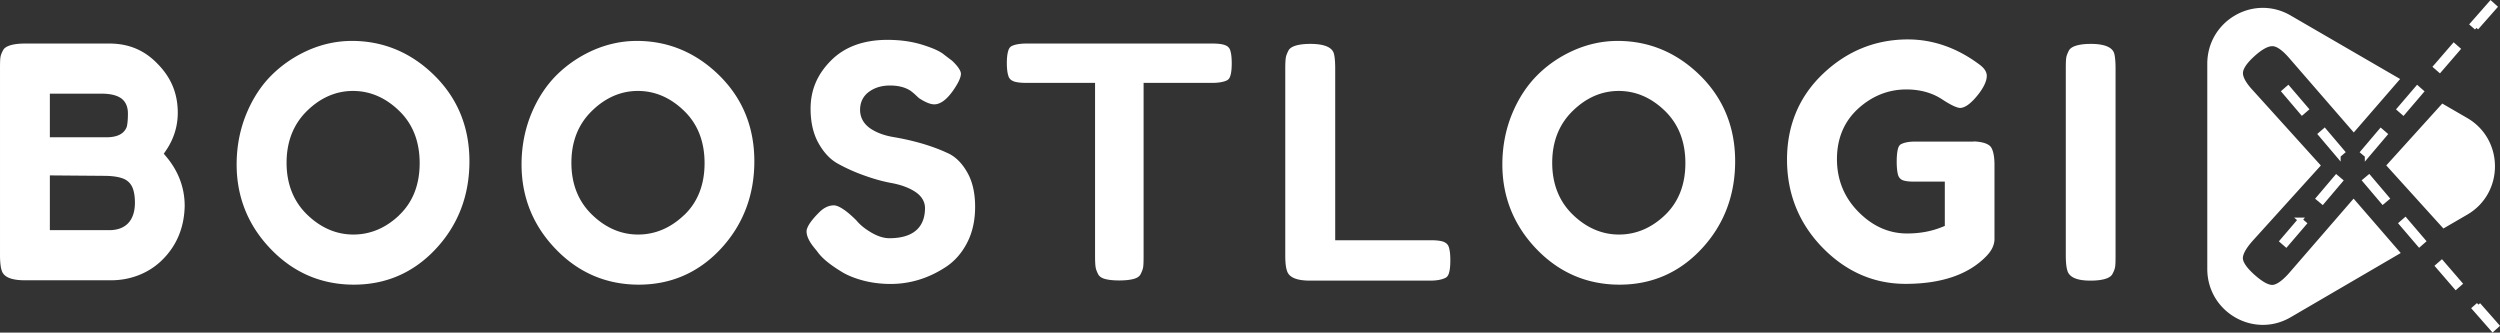 <svg id="Layer_1" xmlns="http://www.w3.org/2000/svg" viewBox="0 0 285.35 37.96"><rect x="0" y="0" width="285.35" height="37.96" fill="#333333" stroke="none"/><defs><style>.cls-1{fill:#fff}.cls-3{fill:none;stroke:#fff;stroke-width:.5px}</style></defs><path class="cls-1" d="M78.07 24.56c-1.54 1.47-3.31 2.21-5.24 2.21s-3.71-.76-5.26-2.27c-1.56-1.51-2.35-3.5-2.35-5.92s.78-4.4 2.34-5.92c1.54-1.51 3.31-2.28 5.25-2.28s3.71.76 5.26 2.26c1.56 1.5 2.35 3.51 2.35 5.98s-.79 4.47-2.34 5.94m-5.4-19.89c-1.67 0-3.32.35-4.9 1.03-1.58.69-3 1.64-4.22 2.84-1.21 1.2-2.2 2.7-2.93 4.48-.73 1.78-1.1 3.72-1.1 5.75 0 3.72 1.31 6.98 3.91 9.67 2.59 2.69 5.78 4.05 9.47 4.05s6.84-1.38 9.37-4.1c2.53-2.73 3.82-6.09 3.82-9.98s-1.34-7.17-3.99-9.79C79.45 6 76.28 4.67 72.68 4.67m-60.21 21.6H5.69v-6.25l6.13.05c.99 0 1.75.11 2.33.35.48.22.81.58 1 1.06.16.43.25.97.25 1.65 0 2.02-1.04 3.14-2.93 3.14M5.69 10.69h5.87c.95 0 1.65.15 2.16.46.4.24.88.76.88 1.8 0 .7-.05 1.19-.13 1.52-.3.81-1.09 1.2-2.34 1.2H5.69v-4.96zm13.01 6.85l.23-.34c.9-1.31 1.36-2.77 1.36-4.33 0-2.2-.76-4.03-2.32-5.6-1.49-1.55-3.29-2.3-5.5-2.3H2.86c-1.36 0-2.25.27-2.5.75-.18.33-.28.6-.31.82-.04.25-.05.68-.05 1.27v21.27c0 1.03.11 1.56.2 1.81.23.74 1.11 1.1 2.62 1.1h9.88c2.09 0 4.14-.74 5.67-2.18 1.75-1.65 2.66-3.78 2.71-6.3 0-2.07-.71-3.98-2.13-5.66l-.26-.31zm26.87 7.02c-1.54 1.47-3.31 2.21-5.24 2.21s-3.71-.76-5.27-2.27c-1.56-1.51-2.35-3.51-2.35-5.92s.78-4.4 2.33-5.92c1.54-1.51 3.31-2.28 5.25-2.28s3.71.76 5.26 2.26c1.56 1.5 2.35 3.51 2.35 5.98s-.79 4.47-2.34 5.94m-5.4-19.89c-1.67 0-3.32.35-4.9 1.03-1.58.69-3 1.64-4.22 2.84-1.21 1.19-2.2 2.7-2.93 4.48-.73 1.78-1.1 3.72-1.1 5.75 0 3.72 1.31 6.98 3.91 9.67 2.59 2.69 5.78 4.05 9.47 4.05s6.84-1.38 9.37-4.1c2.54-2.73 3.82-6.09 3.82-9.98s-1.34-7.17-3.99-9.79C46.94 6 43.76 4.67 40.16 4.67m198.5.34c-1.37 0-2.25.27-2.51.75-.17.33-.28.61-.31.84-.04.27-.05.7-.05 1.25v21.3c0 1.03.11 1.53.19 1.77.24.75 1.12 1.11 2.63 1.11 1.37 0 2.25-.27 2.5-.75.18-.33.28-.61.31-.82.04-.25.05-.68.05-1.27V7.89c0-.84-.05-1.45-.17-1.84-.24-.68-1.14-1.04-2.66-1.04m-13.36 11.15h-6.69c-.68 0-1.21.1-1.59.29-.06.03-.25.12-.36.51-.1.36-.15.86-.15 1.48s.05 1.12.14 1.48c.07.26.2.45.41.58.14.09.5.23 1.4.23h3.54v5.06l-.33.13c-1.18.48-2.51.73-3.98.73-2.07 0-3.94-.83-5.56-2.48-1.62-1.64-2.44-3.66-2.44-6.01s.82-4.3 2.42-5.76c1.59-1.45 3.45-2.19 5.5-2.19 1.57 0 2.95.38 4.1 1.14 1.32.87 1.86.97 2.03.97.62 0 1.41-.63 2.28-1.81.51-.72.77-1.34.77-1.85 0-.45-.27-.87-.82-1.28-2.56-1.92-5.32-2.88-8.18-2.88-3.71 0-6.97 1.33-9.7 3.93-2.73 2.6-4.1 5.9-4.1 9.79s1.36 7.27 4.04 10.03c2.68 2.75 5.87 4.15 9.49 4.15 4.1 0 7.21-1.07 9.23-3.17.62-.64.92-1.29.92-1.97v-8.43c0-.85-.11-1.49-.32-1.9-.28-.6-1.28-.76-2.07-.79M139.93 5.2c-.21-.11-.65-.23-1.56-.23h-21.19c-.75 0-1.33.1-1.71.29-.17.09-.3.25-.38.51-.11.34-.17.82-.17 1.43s.06 1.1.17 1.45c.08.27.24.46.49.58.21.11.65.23 1.56.23h7.85v19.76c0 .56.02.98.06 1.25.03.23.13.51.29.82.12.24.35.41.68.52.41.13.99.2 1.73.2s1.32-.07 1.74-.2c.35-.11.58-.28.7-.52.16-.31.26-.58.29-.81.04-.25.05-.67.05-1.23V9.46h7.81c.75 0 1.32-.1 1.71-.29.17-.09.3-.25.38-.51.11-.34.16-.82.16-1.43s-.05-1.1-.16-1.45a.89.89 0 00-.49-.58M108.2 17.49c-.93-.44-1.97-.82-3.08-1.14a29.01 29.01 0 00-3.11-.7c-1.03-.17-1.92-.49-2.63-.96-.79-.53-1.21-1.27-1.21-2.15s.36-1.59 1.04-2.08c.64-.46 1.43-.7 2.37-.7s1.7.19 2.32.58c.22.16.44.34.67.56.18.17.3.29.37.33.86.56 1.39.68 1.69.68.73 0 1.47-.57 2.23-1.68.68-1 .82-1.53.82-1.81 0-.2-.13-.66-1.01-1.49l-.91-.69c-.45-.38-1.26-.75-2.45-1.12-1.2-.38-2.55-.57-4.02-.57-2.71 0-4.88.79-6.43 2.35-1.58 1.58-2.34 3.38-2.34 5.51 0 1.53.3 2.86.91 3.94.6 1.07 1.34 1.86 2.22 2.34.94.52 1.97.98 3.05 1.36 1.09.39 2.11.67 3.05.84 1.03.19 1.9.5 2.6.93 1.01.62 1.23 1.39 1.23 1.93 0 1.57-.71 3.44-4.07 3.44-.65 0-1.36-.23-2.1-.67-.71-.42-1.27-.88-1.66-1.36-1.49-1.49-2.25-1.72-2.57-1.72-.57 0-1.12.25-1.65.77-1.28 1.26-1.47 1.92-1.47 2.2 0 .52.29 1.15.87 1.86l.34.42c.51.74 1.41 1.48 2.68 2.26.63.41 1.45.76 2.46 1.04 1.02.28 2.11.42 3.25.42 2.22 0 4.34-.65 6.3-1.94.98-.64 1.8-1.56 2.41-2.73.62-1.18.93-2.57.93-4.14s-.3-2.88-.9-3.93c-.59-1.04-1.32-1.77-2.19-2.18m56.68 10.16c-.21-.11-.66-.23-1.59-.23h-10.9V7.89c0-.84-.05-1.46-.17-1.84-.24-.68-1.14-1.04-2.66-1.04-1.37 0-2.25.27-2.5.75-.17.33-.28.61-.31.84-.04.27-.06.7-.06 1.25v21.3c0 1.03.11 1.53.2 1.77.23.75 1.11 1.11 2.63 1.11h13.72c.75 0 1.33-.11 1.74-.32.18-.09.31-.26.39-.53.11-.35.16-.85.16-1.47s-.05-1.11-.16-1.47a.89.89 0 00-.49-.58zm25.14-3.09c-1.54 1.47-3.31 2.21-5.24 2.21s-3.71-.76-5.27-2.27c-1.56-1.51-2.35-3.51-2.35-5.92s.78-4.4 2.34-5.92c1.54-1.51 3.31-2.28 5.25-2.28s3.71.76 5.26 2.26c1.56 1.51 2.35 3.51 2.35 5.98s-.79 4.46-2.34 5.94m-5.4-19.89c-1.67 0-3.32.35-4.9 1.03-1.59.69-3.01 1.64-4.22 2.84s-2.2 2.7-2.93 4.48c-.73 1.78-1.1 3.72-1.1 5.75 0 3.72 1.32 6.98 3.91 9.67 2.59 2.69 5.78 4.05 9.47 4.05s6.84-1.38 9.37-4.1c2.54-2.73 3.82-6.09 3.82-9.98s-1.34-7.17-3.99-9.79c-2.66-2.62-5.83-3.95-9.43-3.95M273.92 9l-12.48-7.24c-4.22-2.45-9.5.61-9.5 5.52V30.7c0 4.9 5.28 7.97 9.5 5.52l12.58-7.34-5.38-6.21-7.4 8.54c-1.02 1.14-1.62 1.31-1.89 1.31-.34 0-.97-.21-2.06-1.19-1.12-1.01-1.29-1.6-1.29-1.86 0-.34.2-.96 1.16-2.03l7.74-8.55-7.74-8.56c-.95-1.01-1.15-1.64-1.15-1.98s.22-.94 1.27-1.9c1.07-.98 1.72-1.18 2.08-1.18s.94.23 1.89 1.31l7.41 8.54 5.28-6.09zm7.69 4.47l-2.85-1.65-6.39 7.06 6.52 7.2 2.72-1.58c4.22-2.45 4.22-8.58 0-11.03z"/><path class="cls-1" d="M282.66 3.18l-.48-.42c.7-.8 1.41-1.6 2.11-2.4l.48.43c-.71.8-1.41 1.6-2.11 2.4m-4.19 4.83l-.48-.42c.7-.81 1.39-1.62 2.09-2.42l.48.42c-.7.81-1.4 1.61-2.09 2.42zm-4.16 4.86l-.48-.42c.69-.81 1.38-1.62 2.08-2.43l.48.42c-.69.81-1.39 1.62-2.08 2.43zm-4.14 4.88l-.49-.41 2.07-2.44.49.42-2.07 2.44z"/><path class="cls-3" d="M282.66 3.18l-.48-.42c.7-.8 1.41-1.6 2.11-2.4l.48.43c-.71.8-1.41 1.6-2.11 2.4m-4.19 4.83l-.48-.42c.7-.81 1.39-1.62 2.09-2.42l.48.42c-.7.81-1.4 1.61-2.09 2.42zm-4.16 4.86l-.48-.42c.69-.81 1.38-1.62 2.08-2.43l.48.42c-.69.81-1.39 1.62-2.08 2.43zm-4.14 4.88l-.49-.41 2.07-2.44.49.42-2.07 2.44z"/><path class="cls-1" d="M282.89 34.78l-.48.42c.7.8 1.41 1.6 2.11 2.4l.48-.43c-.71-.8-1.41-1.6-2.11-2.4m-4.19-4.83l-.48.42c.7.81 1.39 1.62 2.09 2.42l.48-.42c-.7-.81-1.4-1.61-2.09-2.42zm-4.16-4.86l-.48.42c.69.81 1.38 1.62 2.08 2.43l.48-.42c-.69-.81-1.39-1.62-2.08-2.43zm-4.14-4.88l-.49.41 2.07 2.44.49-.41-2.07-2.44z"/><path class="cls-3" d="M282.89 34.78l-.48.42c.7.8 1.41 1.6 2.11 2.4l.48-.43c-.71-.8-1.41-1.6-2.11-2.4m-4.19-4.83l-.48.42c.7.81 1.39 1.62 2.09 2.42l.48-.42c-.7-.81-1.4-1.61-2.09-2.42zm-4.16-4.86l-.48.42c.69.81 1.38 1.62 2.08 2.43l.48-.42c-.69-.81-1.39-1.62-2.08-2.43zm-4.14-4.88l-.49.41 2.07 2.44.49-.41-2.07-2.44z"/><path d="M262.76 12.87l.49-.42c-.69-.81-1.38-1.62-2.08-2.43l-.48.42c.69.81 1.39 1.62 2.07 2.43zm4.15 4.88l.48-.41-2.07-2.44-.48.42 2.07 2.44zm-4.38 7.34l.49.42c-.69.81-1.38 1.62-2.08 2.43l-.48-.42c.69-.81 1.39-1.62 2.08-2.43zm4.14-4.88l.49.41-2.07 2.44-.49-.41 2.07-2.44z" stroke="#fff" stroke-width=".5" fill="#fff"/></svg>